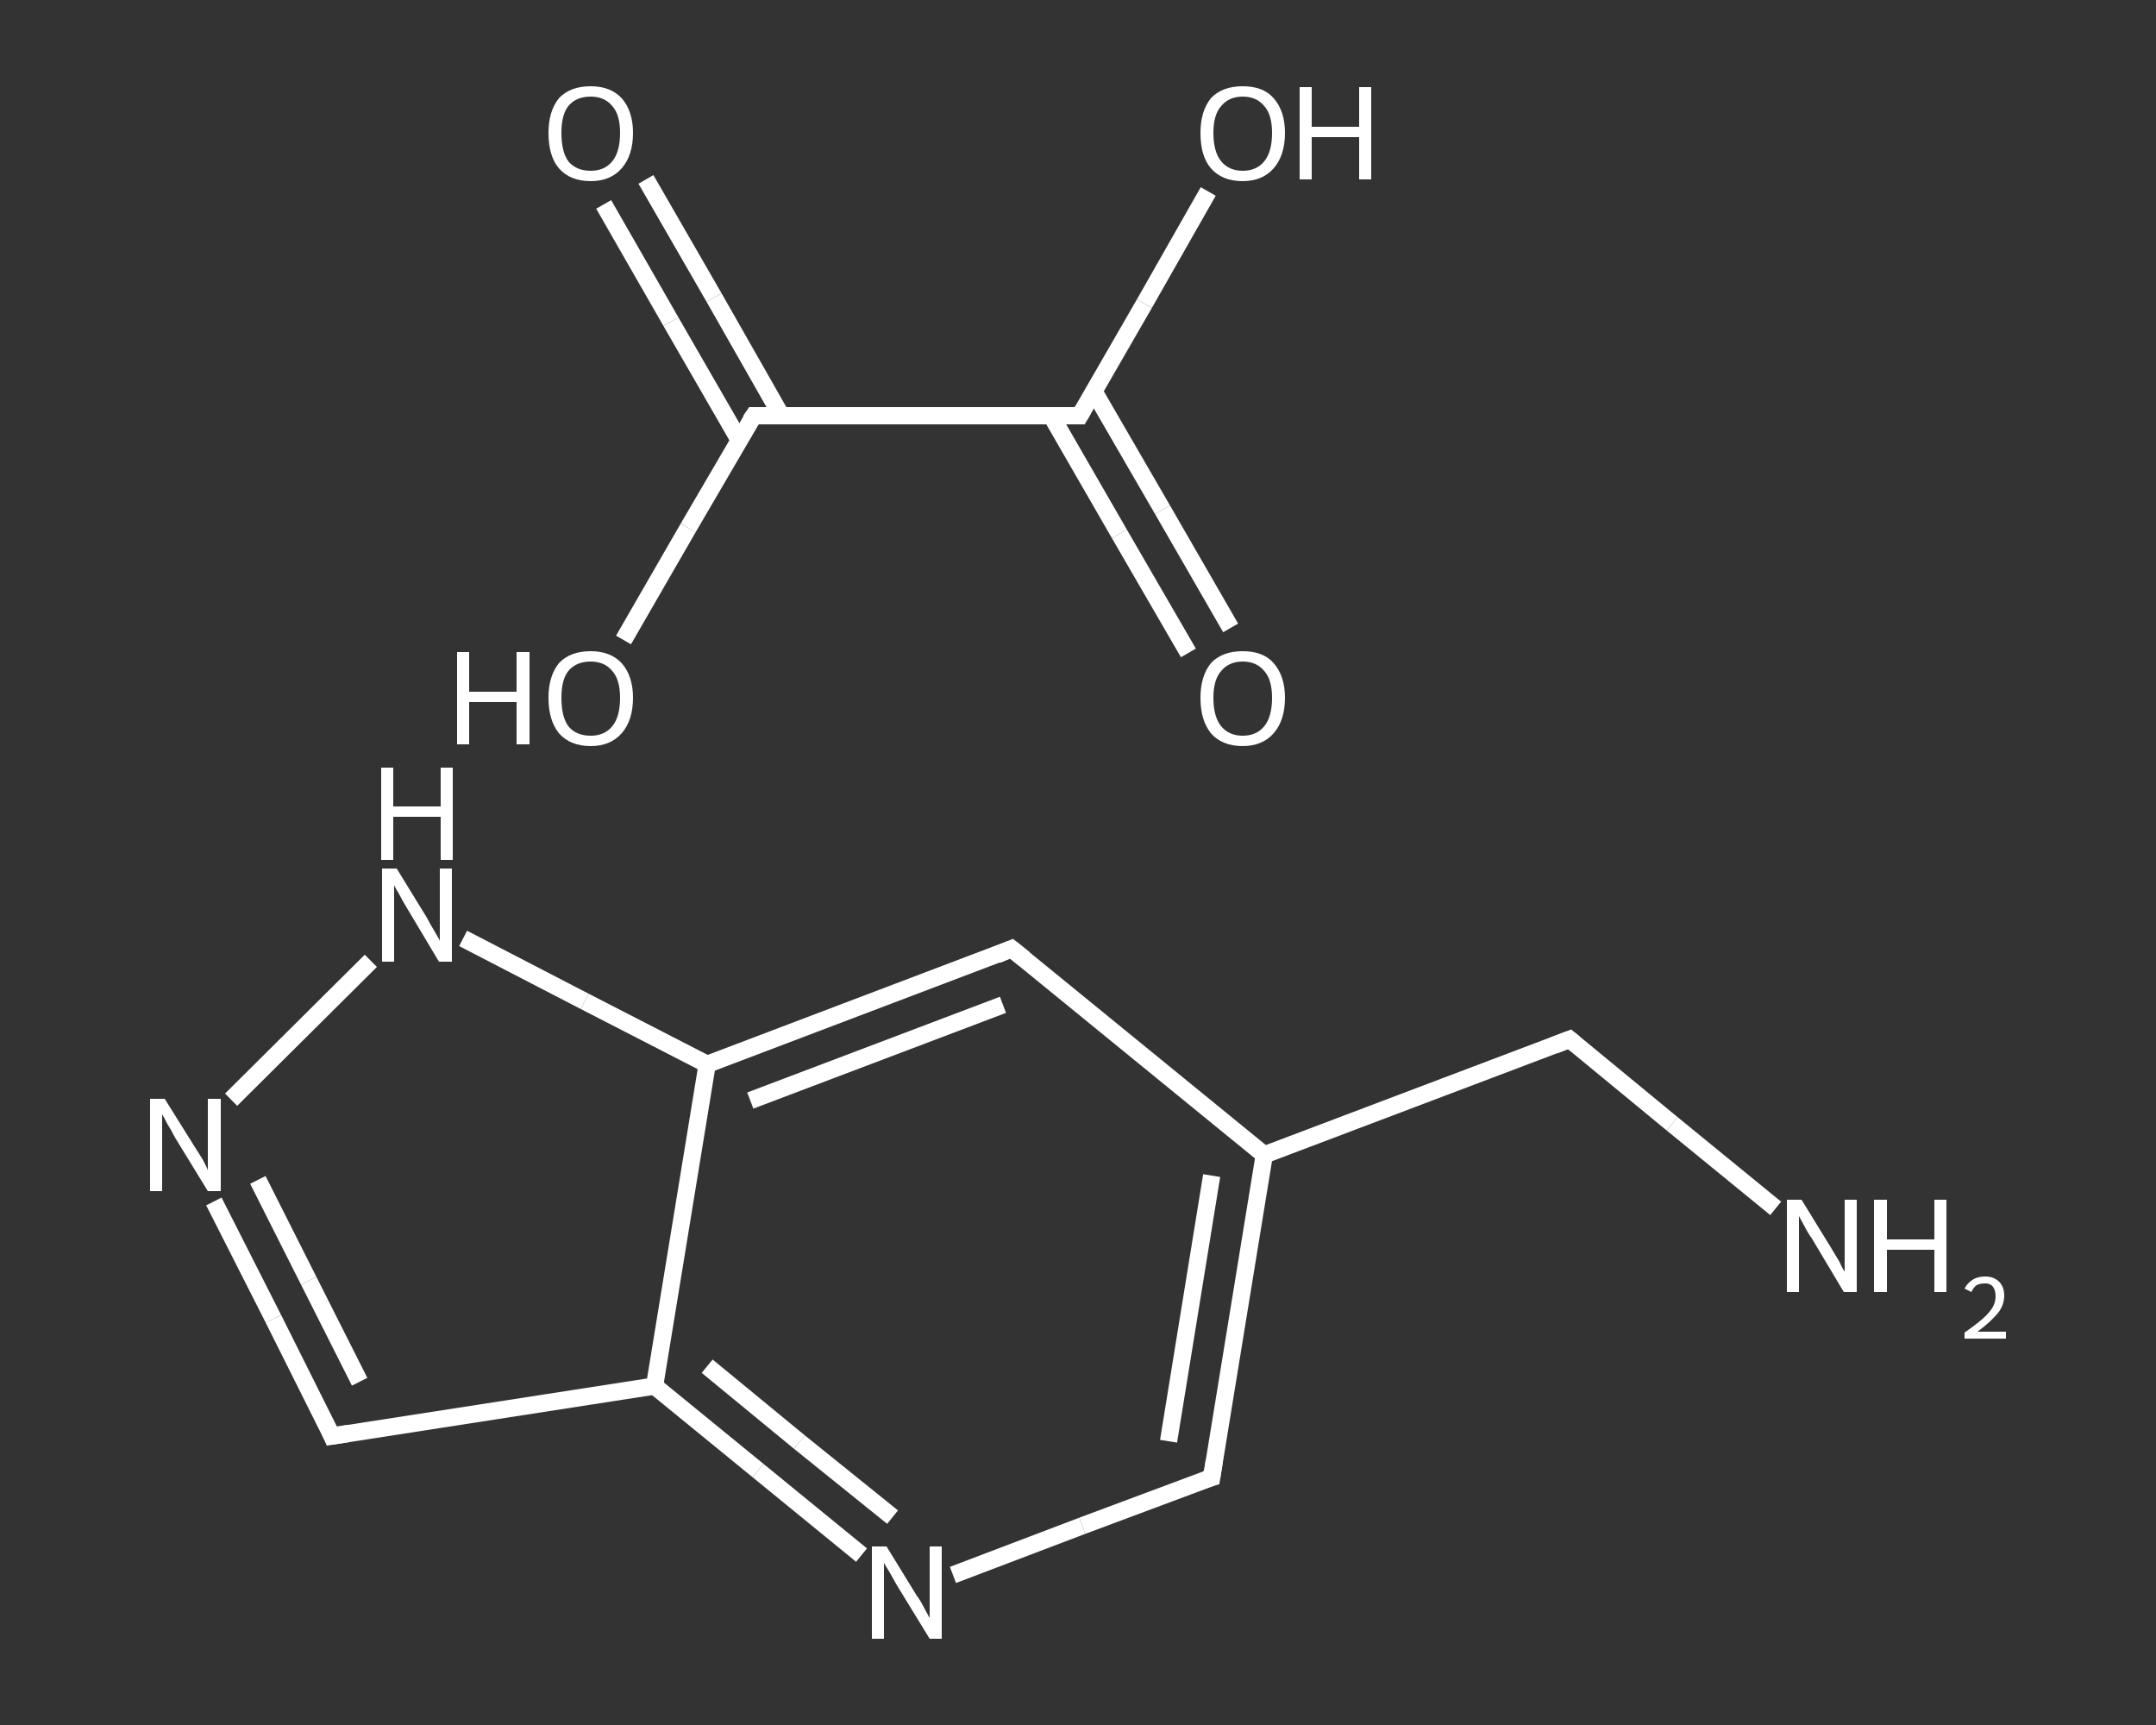 <?xml version='1.0' encoding='iso-8859-1'?>
<svg version='1.1' baseProfile='full'
              xmlns='http://www.w3.org/2000/svg'
                      xmlns:rdkit='http://www.rdkit.org/xml'
                      xmlns:xlink='http://www.w3.org/1999/xlink'
                  xml:space='preserve'
width='250px' height='200px' viewBox='0 0 250 200'>
<rect x="0" y="0" width="250" height="200" fill="#333333" stroke="none"/>
<!-- END OF HEADER -->
<rect style='opacity:1.0;fill:transparent;stroke:none' width='250.0' height='200.0' x='0.0' y='0.0'> </rect>
<path class='bond-0 atom-0 atom-1' d='M 205.9,140.1 L 193.9,130.3' style='fill:none;fill-rule:evenodd;stroke:#FFFFFF;stroke-width:2.0px;stroke-linecap:butt;stroke-linejoin:miter;stroke-opacity:1' />
<path class='bond-0 atom-0 atom-1' d='M 193.9,130.3 L 182.0,120.5' style='fill:none;fill-rule:evenodd;stroke:#FFFFFF;stroke-width:2.0px;stroke-linecap:butt;stroke-linejoin:miter;stroke-opacity:1' />
<path class='bond-1 atom-1 atom-2' d='M 182.0,120.5 L 146.6,133.9' style='fill:none;fill-rule:evenodd;stroke:#FFFFFF;stroke-width:2.0px;stroke-linecap:butt;stroke-linejoin:miter;stroke-opacity:1' />
<path class='bond-2 atom-2 atom-3' d='M 146.6,133.9 L 140.5,171.3' style='fill:none;fill-rule:evenodd;stroke:#FFFFFF;stroke-width:2.0px;stroke-linecap:butt;stroke-linejoin:miter;stroke-opacity:1' />
<path class='bond-2 atom-2 atom-3' d='M 140.5,136.3 L 135.5,167.1' style='fill:none;fill-rule:evenodd;stroke:#FFFFFF;stroke-width:2.0px;stroke-linecap:butt;stroke-linejoin:miter;stroke-opacity:1' />
<path class='bond-3 atom-3 atom-4' d='M 140.5,171.3 L 125.5,176.9' style='fill:none;fill-rule:evenodd;stroke:#FFFFFF;stroke-width:2.0px;stroke-linecap:butt;stroke-linejoin:miter;stroke-opacity:1' />
<path class='bond-3 atom-3 atom-4' d='M 125.5,176.9 L 110.5,182.6' style='fill:none;fill-rule:evenodd;stroke:#FFFFFF;stroke-width:2.0px;stroke-linecap:butt;stroke-linejoin:miter;stroke-opacity:1' />
<path class='bond-4 atom-4 atom-5' d='M 99.9,180.3 L 87.9,170.5' style='fill:none;fill-rule:evenodd;stroke:#FFFFFF;stroke-width:2.0px;stroke-linecap:butt;stroke-linejoin:miter;stroke-opacity:1' />
<path class='bond-4 atom-4 atom-5' d='M 87.9,170.5 L 75.9,160.7' style='fill:none;fill-rule:evenodd;stroke:#FFFFFF;stroke-width:2.0px;stroke-linecap:butt;stroke-linejoin:miter;stroke-opacity:1' />
<path class='bond-4 atom-4 atom-5' d='M 103.5,175.9 L 92.7,167.2' style='fill:none;fill-rule:evenodd;stroke:#FFFFFF;stroke-width:2.0px;stroke-linecap:butt;stroke-linejoin:miter;stroke-opacity:1' />
<path class='bond-4 atom-4 atom-5' d='M 92.7,167.2 L 82.0,158.4' style='fill:none;fill-rule:evenodd;stroke:#FFFFFF;stroke-width:2.0px;stroke-linecap:butt;stroke-linejoin:miter;stroke-opacity:1' />
<path class='bond-5 atom-5 atom-6' d='M 75.9,160.7 L 38.5,166.5' style='fill:none;fill-rule:evenodd;stroke:#FFFFFF;stroke-width:2.0px;stroke-linecap:butt;stroke-linejoin:miter;stroke-opacity:1' />
<path class='bond-6 atom-6 atom-7' d='M 38.5,166.5 L 31.7,152.9' style='fill:none;fill-rule:evenodd;stroke:#FFFFFF;stroke-width:2.0px;stroke-linecap:butt;stroke-linejoin:miter;stroke-opacity:1' />
<path class='bond-6 atom-6 atom-7' d='M 31.7,152.9 L 24.8,139.3' style='fill:none;fill-rule:evenodd;stroke:#FFFFFF;stroke-width:2.0px;stroke-linecap:butt;stroke-linejoin:miter;stroke-opacity:1' />
<path class='bond-6 atom-6 atom-7' d='M 41.7,160.2 L 35.8,148.5' style='fill:none;fill-rule:evenodd;stroke:#FFFFFF;stroke-width:2.0px;stroke-linecap:butt;stroke-linejoin:miter;stroke-opacity:1' />
<path class='bond-6 atom-6 atom-7' d='M 35.8,148.5 L 29.9,136.8' style='fill:none;fill-rule:evenodd;stroke:#FFFFFF;stroke-width:2.0px;stroke-linecap:butt;stroke-linejoin:miter;stroke-opacity:1' />
<path class='bond-7 atom-7 atom-8' d='M 26.8,127.5 L 43.0,111.4' style='fill:none;fill-rule:evenodd;stroke:#FFFFFF;stroke-width:2.0px;stroke-linecap:butt;stroke-linejoin:miter;stroke-opacity:1' />
<path class='bond-8 atom-8 atom-9' d='M 53.7,108.8 L 67.8,116.1' style='fill:none;fill-rule:evenodd;stroke:#FFFFFF;stroke-width:2.0px;stroke-linecap:butt;stroke-linejoin:miter;stroke-opacity:1' />
<path class='bond-8 atom-8 atom-9' d='M 67.8,116.1 L 82.0,123.4' style='fill:none;fill-rule:evenodd;stroke:#FFFFFF;stroke-width:2.0px;stroke-linecap:butt;stroke-linejoin:miter;stroke-opacity:1' />
<path class='bond-9 atom-9 atom-10' d='M 82.0,123.4 L 117.3,110.0' style='fill:none;fill-rule:evenodd;stroke:#FFFFFF;stroke-width:2.0px;stroke-linecap:butt;stroke-linejoin:miter;stroke-opacity:1' />
<path class='bond-9 atom-9 atom-10' d='M 87.0,127.6 L 116.3,116.5' style='fill:none;fill-rule:evenodd;stroke:#FFFFFF;stroke-width:2.0px;stroke-linecap:butt;stroke-linejoin:miter;stroke-opacity:1' />
<path class='bond-10 atom-11 atom-12' d='M 74.9,20.8 L 82.8,34.5' style='fill:none;fill-rule:evenodd;stroke:#FFFFFF;stroke-width:2.0px;stroke-linecap:butt;stroke-linejoin:miter;stroke-opacity:1' />
<path class='bond-10 atom-11 atom-12' d='M 82.8,34.5 L 90.6,48.2' style='fill:none;fill-rule:evenodd;stroke:#FFFFFF;stroke-width:2.0px;stroke-linecap:butt;stroke-linejoin:miter;stroke-opacity:1' />
<path class='bond-10 atom-11 atom-12' d='M 70.0,23.7 L 77.8,37.3' style='fill:none;fill-rule:evenodd;stroke:#FFFFFF;stroke-width:2.0px;stroke-linecap:butt;stroke-linejoin:miter;stroke-opacity:1' />
<path class='bond-10 atom-11 atom-12' d='M 77.8,37.3 L 85.7,51.0' style='fill:none;fill-rule:evenodd;stroke:#FFFFFF;stroke-width:2.0px;stroke-linecap:butt;stroke-linejoin:miter;stroke-opacity:1' />
<path class='bond-11 atom-12 atom-13' d='M 87.4,48.2 L 79.8,61.2' style='fill:none;fill-rule:evenodd;stroke:#FFFFFF;stroke-width:2.0px;stroke-linecap:butt;stroke-linejoin:miter;stroke-opacity:1' />
<path class='bond-11 atom-12 atom-13' d='M 79.8,61.2 L 72.3,74.2' style='fill:none;fill-rule:evenodd;stroke:#FFFFFF;stroke-width:2.0px;stroke-linecap:butt;stroke-linejoin:miter;stroke-opacity:1' />
<path class='bond-12 atom-12 atom-14' d='M 87.4,48.2 L 125.2,48.2' style='fill:none;fill-rule:evenodd;stroke:#FFFFFF;stroke-width:2.0px;stroke-linecap:butt;stroke-linejoin:miter;stroke-opacity:1' />
<path class='bond-13 atom-14 atom-15' d='M 121.9,48.2 L 129.8,61.9' style='fill:none;fill-rule:evenodd;stroke:#FFFFFF;stroke-width:2.0px;stroke-linecap:butt;stroke-linejoin:miter;stroke-opacity:1' />
<path class='bond-13 atom-14 atom-15' d='M 129.8,61.9 L 137.8,75.7' style='fill:none;fill-rule:evenodd;stroke:#FFFFFF;stroke-width:2.0px;stroke-linecap:butt;stroke-linejoin:miter;stroke-opacity:1' />
<path class='bond-13 atom-14 atom-15' d='M 126.8,45.3 L 134.8,59.1' style='fill:none;fill-rule:evenodd;stroke:#FFFFFF;stroke-width:2.0px;stroke-linecap:butt;stroke-linejoin:miter;stroke-opacity:1' />
<path class='bond-13 atom-14 atom-15' d='M 134.8,59.1 L 142.7,72.8' style='fill:none;fill-rule:evenodd;stroke:#FFFFFF;stroke-width:2.0px;stroke-linecap:butt;stroke-linejoin:miter;stroke-opacity:1' />
<path class='bond-14 atom-14 atom-16' d='M 125.2,48.2 L 132.7,35.2' style='fill:none;fill-rule:evenodd;stroke:#FFFFFF;stroke-width:2.0px;stroke-linecap:butt;stroke-linejoin:miter;stroke-opacity:1' />
<path class='bond-14 atom-14 atom-16' d='M 132.7,35.2 L 140.1,22.2' style='fill:none;fill-rule:evenodd;stroke:#FFFFFF;stroke-width:2.0px;stroke-linecap:butt;stroke-linejoin:miter;stroke-opacity:1' />
<path class='bond-15 atom-10 atom-2' d='M 117.3,110.0 L 146.6,133.9' style='fill:none;fill-rule:evenodd;stroke:#FFFFFF;stroke-width:2.0px;stroke-linecap:butt;stroke-linejoin:miter;stroke-opacity:1' />
<path class='bond-16 atom-9 atom-5' d='M 82.0,123.4 L 75.9,160.7' style='fill:none;fill-rule:evenodd;stroke:#FFFFFF;stroke-width:2.0px;stroke-linecap:butt;stroke-linejoin:miter;stroke-opacity:1' />
<path d='M 182.6,121.0 L 182.0,120.5 L 180.2,121.2' style='fill:none;stroke:#FFFFFF;stroke-width:2.0px;stroke-linecap:butt;stroke-linejoin:miter;stroke-opacity:1;' />
<path d='M 140.8,169.4 L 140.5,171.3 L 139.8,171.5' style='fill:none;stroke:#FFFFFF;stroke-width:2.0px;stroke-linecap:butt;stroke-linejoin:miter;stroke-opacity:1;' />
<path d='M 40.4,166.2 L 38.5,166.5 L 38.2,165.8' style='fill:none;stroke:#FFFFFF;stroke-width:2.0px;stroke-linecap:butt;stroke-linejoin:miter;stroke-opacity:1;' />
<path d='M 115.6,110.7 L 117.3,110.0 L 118.8,111.2' style='fill:none;stroke:#FFFFFF;stroke-width:2.0px;stroke-linecap:butt;stroke-linejoin:miter;stroke-opacity:1;' />
<path d='M 87.0,48.8 L 87.4,48.2 L 89.3,48.2' style='fill:none;stroke:#FFFFFF;stroke-width:2.0px;stroke-linecap:butt;stroke-linejoin:miter;stroke-opacity:1;' />
<path d='M 123.3,48.2 L 125.2,48.2 L 125.6,47.5' style='fill:none;stroke:#FFFFFF;stroke-width:2.0px;stroke-linecap:butt;stroke-linejoin:miter;stroke-opacity:1;' />
<path class='atom-0' d='M 208.9 139.1
L 212.4 144.8
Q 212.7 145.3, 213.3 146.3
Q 213.8 147.4, 213.9 147.4
L 213.9 139.1
L 215.3 139.1
L 215.3 149.8
L 213.8 149.8
L 210.1 143.6
Q 209.6 142.9, 209.2 142.1
Q 208.7 141.2, 208.6 141.0
L 208.6 149.8
L 207.2 149.8
L 207.2 139.1
L 208.9 139.1
' fill='#FFFFFF'/>
<path class='atom-0' d='M 217.3 139.1
L 218.8 139.1
L 218.8 143.7
L 224.3 143.7
L 224.3 139.1
L 225.7 139.1
L 225.7 149.8
L 224.3 149.8
L 224.3 144.9
L 218.8 144.9
L 218.8 149.8
L 217.3 149.8
L 217.3 139.1
' fill='#FFFFFF'/>
<path class='atom-0' d='M 227.8 149.4
Q 228.1 148.8, 228.7 148.4
Q 229.3 148.0, 230.2 148.0
Q 231.2 148.0, 231.8 148.6
Q 232.4 149.2, 232.4 150.2
Q 232.4 151.3, 231.7 152.2
Q 230.9 153.2, 229.3 154.4
L 232.6 154.4
L 232.6 155.2
L 227.8 155.2
L 227.8 154.5
Q 229.1 153.6, 229.9 152.9
Q 230.7 152.2, 231.1 151.5
Q 231.4 150.9, 231.4 150.3
Q 231.4 149.6, 231.1 149.2
Q 230.8 148.8, 230.2 148.8
Q 229.6 148.8, 229.2 149.0
Q 228.8 149.3, 228.6 149.8
L 227.8 149.4
' fill='#FFFFFF'/>
<path class='atom-4' d='M 102.8 179.3
L 106.3 185.0
Q 106.7 185.5, 107.2 186.5
Q 107.8 187.6, 107.8 187.6
L 107.8 179.3
L 109.2 179.3
L 109.2 190.0
L 107.8 190.0
L 104.0 183.8
Q 103.6 183.1, 103.1 182.2
Q 102.6 181.4, 102.5 181.2
L 102.5 190.0
L 101.1 190.0
L 101.1 179.3
L 102.8 179.3
' fill='#FFFFFF'/>
<path class='atom-7' d='M 19.1 127.4
L 22.6 133.0
Q 23.0 133.6, 23.6 134.6
Q 24.1 135.6, 24.1 135.7
L 24.1 127.4
L 25.6 127.4
L 25.6 138.1
L 24.1 138.1
L 20.3 131.9
Q 19.9 131.1, 19.4 130.3
Q 19.0 129.5, 18.8 129.2
L 18.8 138.1
L 17.4 138.1
L 17.4 127.4
L 19.1 127.4
' fill='#FFFFFF'/>
<path class='atom-8' d='M 46.0 100.7
L 49.5 106.4
Q 49.8 107.0, 50.4 108.0
Q 51.0 109.0, 51.0 109.1
L 51.0 100.7
L 52.4 100.7
L 52.4 111.5
L 50.9 111.5
L 47.2 105.3
Q 46.7 104.5, 46.3 103.7
Q 45.8 102.9, 45.7 102.6
L 45.7 111.5
L 44.3 111.5
L 44.3 100.7
L 46.0 100.7
' fill='#FFFFFF'/>
<path class='atom-8' d='M 44.2 89.0
L 45.6 89.0
L 45.6 93.5
L 51.1 93.5
L 51.1 89.0
L 52.5 89.0
L 52.5 99.7
L 51.1 99.7
L 51.1 94.7
L 45.6 94.7
L 45.6 99.7
L 44.2 99.7
L 44.2 89.0
' fill='#FFFFFF'/>
<path class='atom-11' d='M 63.6 15.4
Q 63.6 12.9, 64.8 11.4
Q 66.1 10.0, 68.5 10.0
Q 70.8 10.0, 72.1 11.4
Q 73.4 12.9, 73.4 15.4
Q 73.4 18.0, 72.1 19.5
Q 70.8 21.0, 68.5 21.0
Q 66.1 21.0, 64.8 19.5
Q 63.6 18.1, 63.6 15.4
M 68.5 19.8
Q 70.1 19.8, 71.0 18.7
Q 71.9 17.6, 71.9 15.4
Q 71.9 13.3, 71.0 12.3
Q 70.1 11.2, 68.5 11.2
Q 66.8 11.2, 65.9 12.3
Q 65.1 13.3, 65.1 15.4
Q 65.1 17.6, 65.9 18.7
Q 66.8 19.8, 68.5 19.8
' fill='#FFFFFF'/>
<path class='atom-13' d='M 53.0 75.6
L 54.4 75.6
L 54.4 80.2
L 59.9 80.2
L 59.9 75.6
L 61.4 75.6
L 61.4 86.3
L 59.9 86.3
L 59.9 81.4
L 54.4 81.4
L 54.4 86.3
L 53.0 86.3
L 53.0 75.6
' fill='#FFFFFF'/>
<path class='atom-13' d='M 63.6 80.9
Q 63.6 78.4, 64.8 76.9
Q 66.1 75.5, 68.5 75.5
Q 70.8 75.5, 72.1 76.9
Q 73.4 78.4, 73.4 80.9
Q 73.4 83.5, 72.1 85.0
Q 70.8 86.5, 68.5 86.5
Q 66.1 86.5, 64.8 85.0
Q 63.6 83.5, 63.6 80.9
M 68.5 85.3
Q 70.1 85.3, 71.0 84.2
Q 71.9 83.1, 71.9 80.9
Q 71.9 78.8, 71.0 77.8
Q 70.1 76.7, 68.5 76.7
Q 66.8 76.7, 65.9 77.8
Q 65.1 78.8, 65.1 80.9
Q 65.1 83.1, 65.9 84.2
Q 66.8 85.3, 68.5 85.3
' fill='#FFFFFF'/>
<path class='atom-15' d='M 139.2 80.9
Q 139.2 78.4, 140.4 76.9
Q 141.7 75.5, 144.1 75.5
Q 146.5 75.5, 147.7 76.9
Q 149.0 78.4, 149.0 80.9
Q 149.0 83.5, 147.7 85.0
Q 146.4 86.5, 144.1 86.5
Q 141.7 86.5, 140.4 85.0
Q 139.2 83.5, 139.2 80.9
M 144.1 85.3
Q 145.7 85.3, 146.6 84.2
Q 147.5 83.1, 147.5 80.9
Q 147.5 78.8, 146.6 77.8
Q 145.7 76.7, 144.1 76.7
Q 142.5 76.7, 141.6 77.8
Q 140.7 78.8, 140.7 80.9
Q 140.7 83.1, 141.6 84.2
Q 142.5 85.3, 144.1 85.3
' fill='#FFFFFF'/>
<path class='atom-16' d='M 139.2 15.4
Q 139.2 12.9, 140.4 11.4
Q 141.7 10.0, 144.1 10.0
Q 146.5 10.0, 147.7 11.4
Q 149.0 12.9, 149.0 15.4
Q 149.0 18.0, 147.7 19.5
Q 146.4 21.0, 144.1 21.0
Q 141.7 21.0, 140.4 19.5
Q 139.2 18.1, 139.2 15.4
M 144.1 19.8
Q 145.7 19.8, 146.6 18.7
Q 147.5 17.6, 147.5 15.4
Q 147.5 13.3, 146.6 12.3
Q 145.7 11.2, 144.1 11.2
Q 142.5 11.2, 141.6 12.3
Q 140.7 13.3, 140.7 15.4
Q 140.7 17.6, 141.6 18.7
Q 142.5 19.8, 144.1 19.8
' fill='#FFFFFF'/>
<path class='atom-16' d='M 150.7 10.1
L 152.1 10.1
L 152.1 14.7
L 157.6 14.7
L 157.6 10.1
L 159.0 10.1
L 159.0 20.8
L 157.6 20.8
L 157.6 15.9
L 152.1 15.9
L 152.1 20.8
L 150.7 20.8
L 150.7 10.1
' fill='#FFFFFF'/>
</svg>
